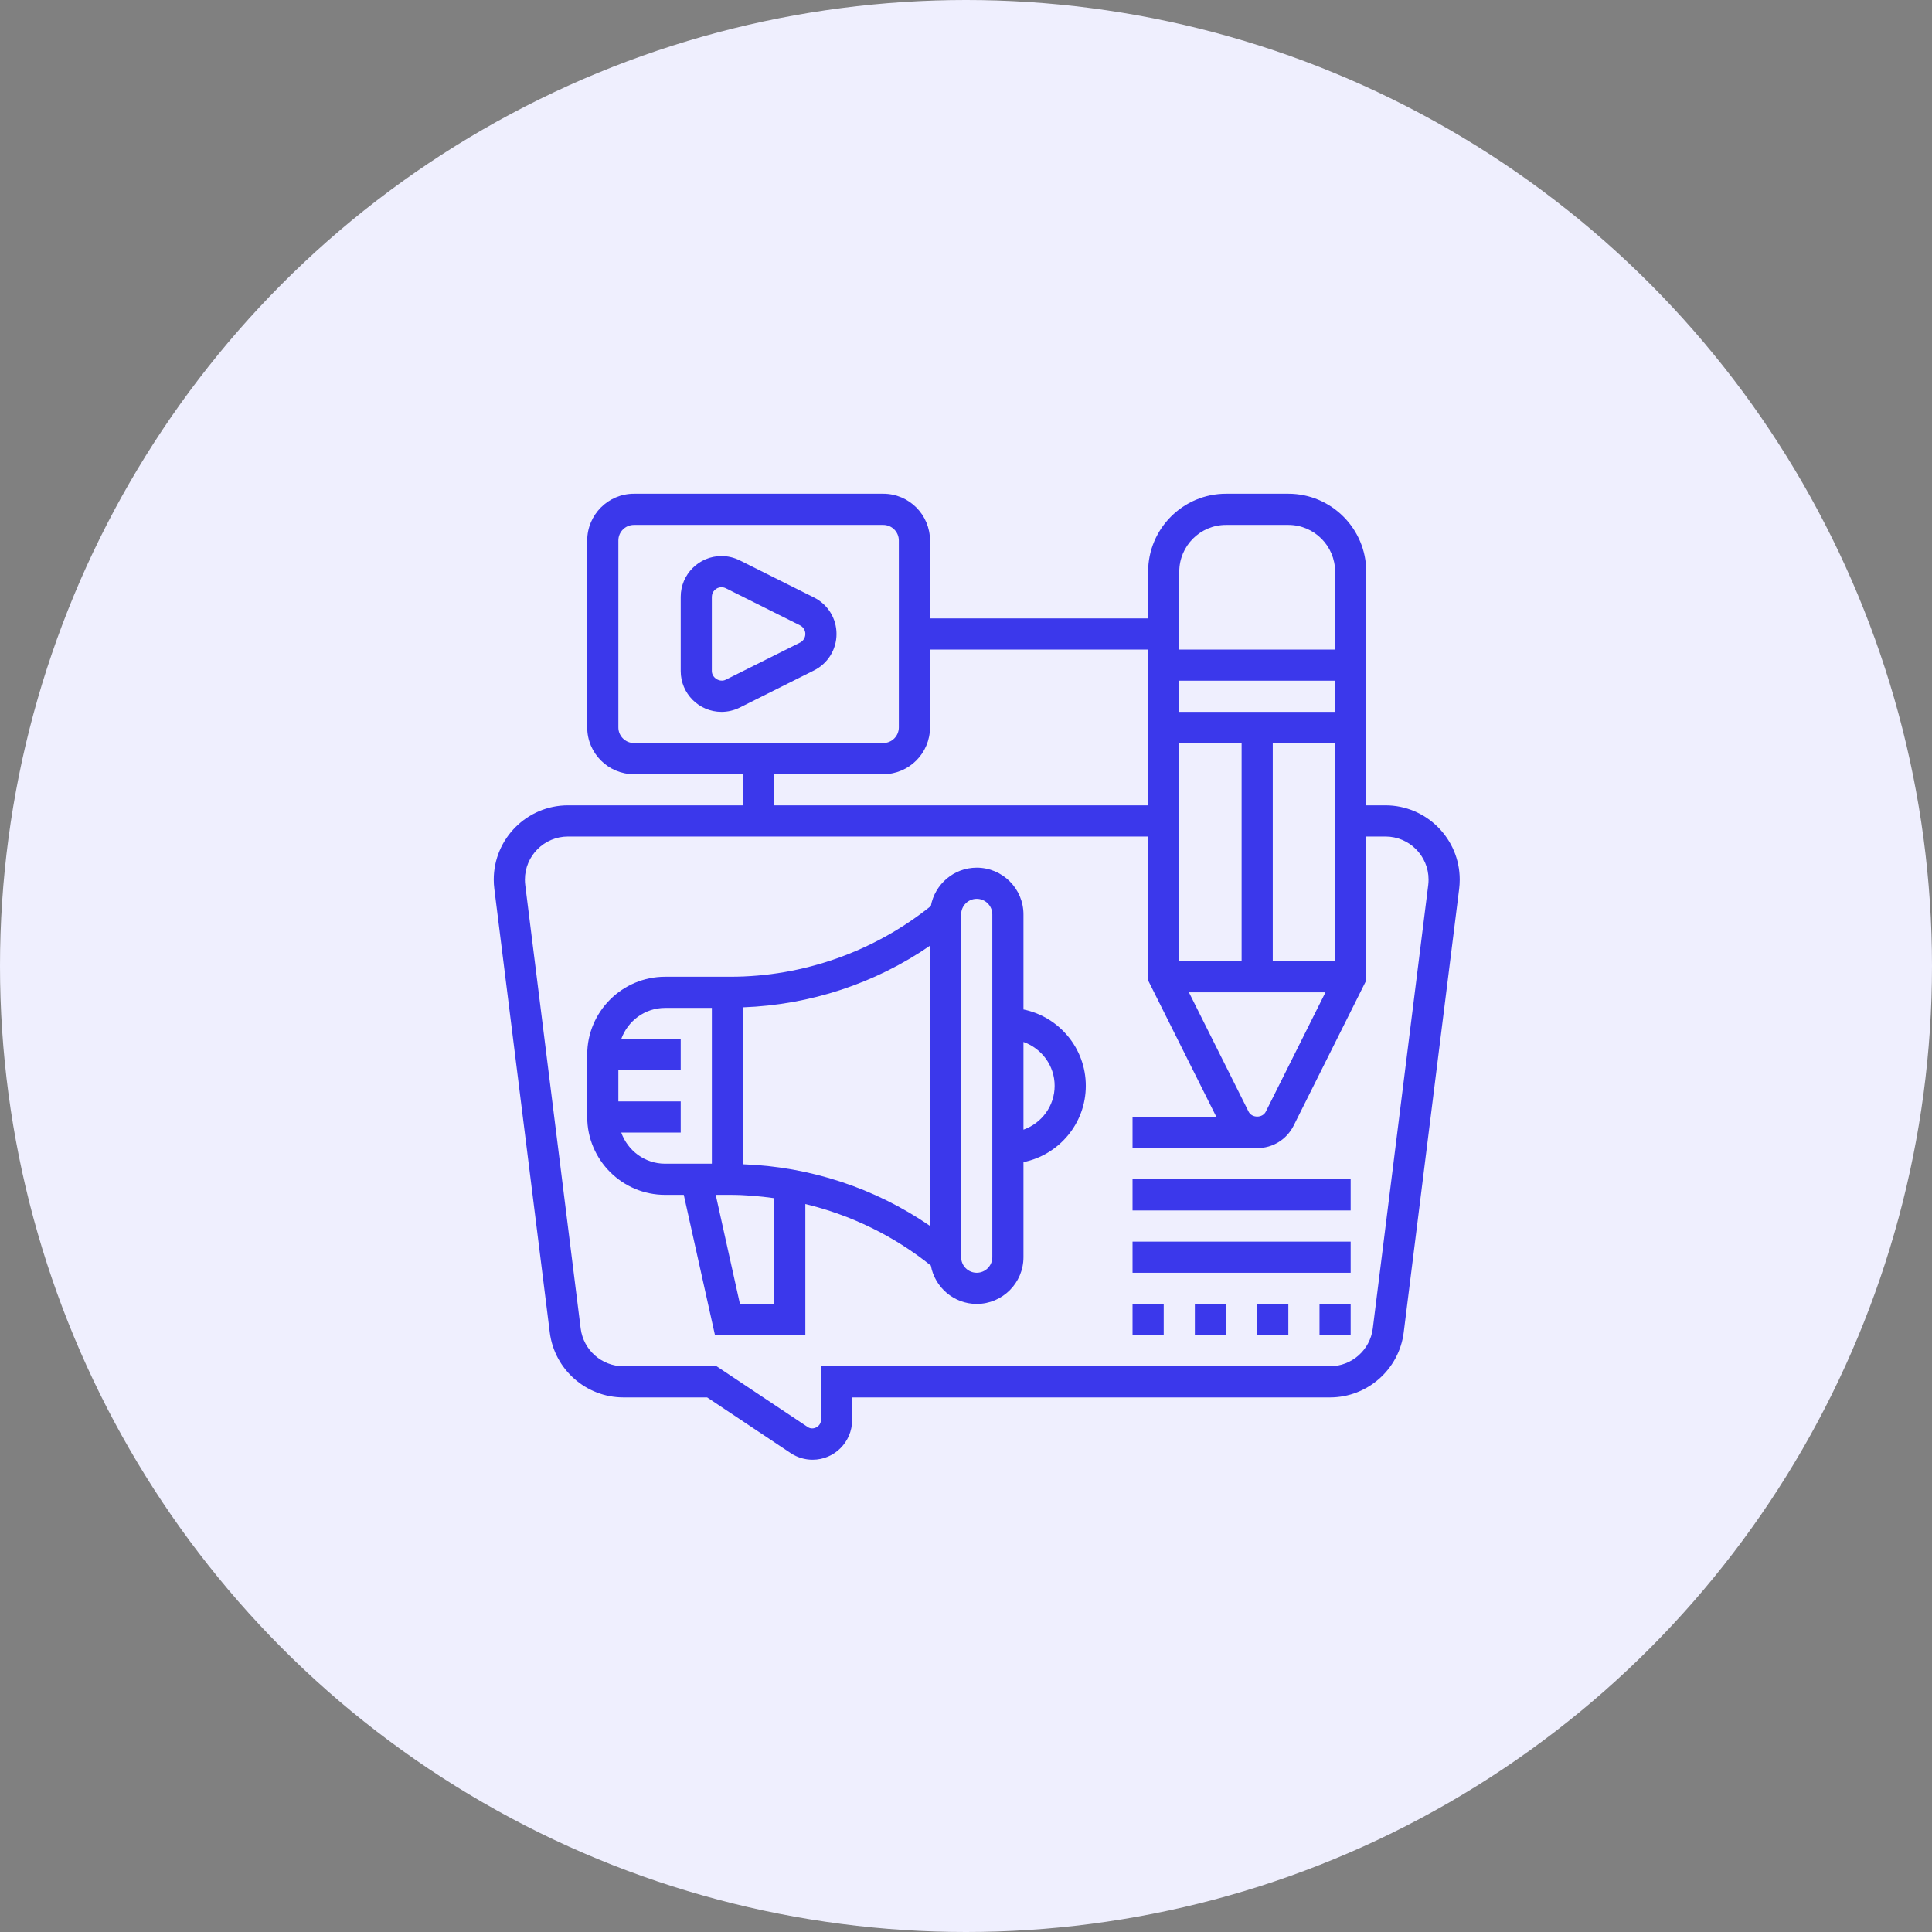 <svg width="90" height="90" viewBox="0 0 90 90" fill="none" xmlns="http://www.w3.org/2000/svg">
<rect x="0" y="0" width="90" height="90" fill="#808080" stroke="none"/>
<circle cx="45" cy="45" r="45" fill="#EFEFFE"/>
<path d="M64.541 37.516H63.645V26.629C63.645 24.628 62.017 23 60.016 23H57.113C55.112 23 53.484 24.628 53.484 26.629V28.806H43.323V25.177C43.323 23.977 42.346 23 41.145 23H29.532C28.332 23 27.355 23.977 27.355 25.177V33.887C27.355 35.088 28.332 36.065 29.532 36.065H34.613V37.516H26.459C24.552 37.516 23 39.068 23 40.975C23 41.119 23.009 41.263 23.027 41.404L25.61 62.067C25.826 63.795 27.301 65.097 29.042 65.097H32.941L36.833 67.692C37.137 67.893 37.49 68 37.854 68C38.868 68 39.694 67.174 39.694 66.159V65.097H61.958C63.699 65.097 65.175 63.795 65.391 62.067L67.974 41.405C67.991 41.262 68 41.119 68 40.975C68 39.068 66.448 37.516 64.541 37.516ZM54.935 26.629C54.935 25.428 55.912 24.452 57.113 24.452H60.016C61.217 24.452 62.194 25.428 62.194 26.629V30.258H54.935V26.629ZM54.935 31.71H62.194V33.161H54.935V31.71ZM59.29 44.774V34.613H62.194V44.774H59.29ZM61.745 46.226L58.966 51.784C58.813 52.091 58.316 52.09 58.164 51.784L55.384 46.226H61.745ZM54.935 34.613H57.839V44.774H54.935V34.613ZM43.323 33.887V30.258H53.484V37.516H36.065V36.065H41.145C42.346 36.065 43.323 35.088 43.323 33.887ZM29.532 34.613C29.132 34.613 28.806 34.287 28.806 33.887V25.177C28.806 24.777 29.132 24.452 29.532 24.452H41.145C41.546 24.452 41.871 24.777 41.871 25.177V33.887C41.871 34.287 41.546 34.613 41.145 34.613H29.532ZM66.533 41.224L63.95 61.886C63.824 62.889 62.968 63.645 61.958 63.645H38.242V66.159C38.242 66.45 37.878 66.643 37.637 66.483L33.381 63.645H29.042C28.031 63.645 27.176 62.889 27.05 61.887L24.467 41.224C24.457 41.141 24.452 41.058 24.452 40.975C24.452 39.868 25.352 38.968 26.459 38.968H53.484V45.671L56.664 52.032H52.758V53.484H58.565C59.289 53.484 59.94 53.081 60.264 52.434L63.645 45.671V38.968H64.541C65.648 38.968 66.548 39.868 66.548 40.975C66.548 41.058 66.543 41.141 66.533 41.224Z" fill="#3B38EB"/>
<path d="M47.677 47.025V42.597C47.677 41.396 46.7 40.419 45.5 40.419C44.432 40.419 43.546 41.193 43.362 42.208C40.718 44.328 37.418 45.5 34.024 45.5H30.984C28.983 45.5 27.355 47.128 27.355 49.129V52.032C27.355 54.033 28.983 55.661 30.984 55.661H31.853L33.306 62.194H37.516V56.088C39.641 56.6 41.641 57.572 43.362 58.953C43.546 59.968 44.432 60.742 45.5 60.742C46.7 60.742 47.677 59.765 47.677 58.565V54.136C49.332 53.799 50.581 52.333 50.581 50.581C50.581 48.828 49.332 47.362 47.677 47.025ZM33.161 54.21H30.984C30.039 54.21 29.241 53.601 28.94 52.758H31.71V51.306H28.806V49.855H31.71V48.403H28.94C29.241 47.56 30.039 46.952 30.984 46.952H33.161V54.21ZM36.065 60.742H34.469L33.341 55.661H34.025C34.711 55.661 35.391 55.722 36.065 55.816V60.742H36.065ZM43.323 57.107C40.761 55.343 37.732 54.348 34.613 54.236V46.925C37.732 46.812 40.761 45.819 43.323 44.054V57.107ZM46.226 58.565C46.226 58.964 45.901 59.29 45.5 59.29C45.099 59.29 44.774 58.964 44.774 58.565V42.597C44.774 42.197 45.099 41.871 45.5 41.871C45.901 41.871 46.226 42.197 46.226 42.597V58.565ZM47.677 52.624V48.538C48.52 48.838 49.129 49.636 49.129 50.581C49.129 51.526 48.52 52.324 47.677 52.624Z" fill="#3B38EB"/>
<path d="M37.917 27.832L34.46 26.104C34.198 25.973 33.903 25.903 33.61 25.903C32.562 25.903 31.71 26.755 31.71 27.803V31.261C31.71 32.309 32.562 33.161 33.61 33.161C33.903 33.161 34.198 33.092 34.46 32.961L37.917 31.232C38.565 30.908 38.968 30.257 38.968 29.532C38.968 28.808 38.565 28.156 37.917 27.832ZM37.268 29.934L33.81 31.663C33.53 31.805 33.161 31.578 33.16 31.261V27.803C33.161 27.556 33.362 27.355 33.61 27.355C33.679 27.355 33.748 27.371 33.81 27.402L37.268 29.131C37.421 29.208 37.516 29.361 37.516 29.532C37.516 29.703 37.421 29.857 37.268 29.934Z" fill="#3B38EB"/>
<path d="M52.758 54.935H62.919V56.387H52.758V54.935Z" fill="#3B38EB"/>
<path d="M52.758 57.839H62.919V59.29H52.758V57.839Z" fill="#3B38EB"/>
<path d="M58.565 60.742H60.016V62.194H58.565V60.742Z" fill="#3B38EB"/>
<path d="M61.468 60.742H62.919V62.194H61.468V60.742Z" fill="#3B38EB"/>
<path d="M52.758 60.742H54.21V62.194H52.758V60.742Z" fill="#3B38EB"/>
<path d="M55.661 60.742H57.113V62.194H55.661V60.742Z" fill="#3B38EB"/>
</svg>
